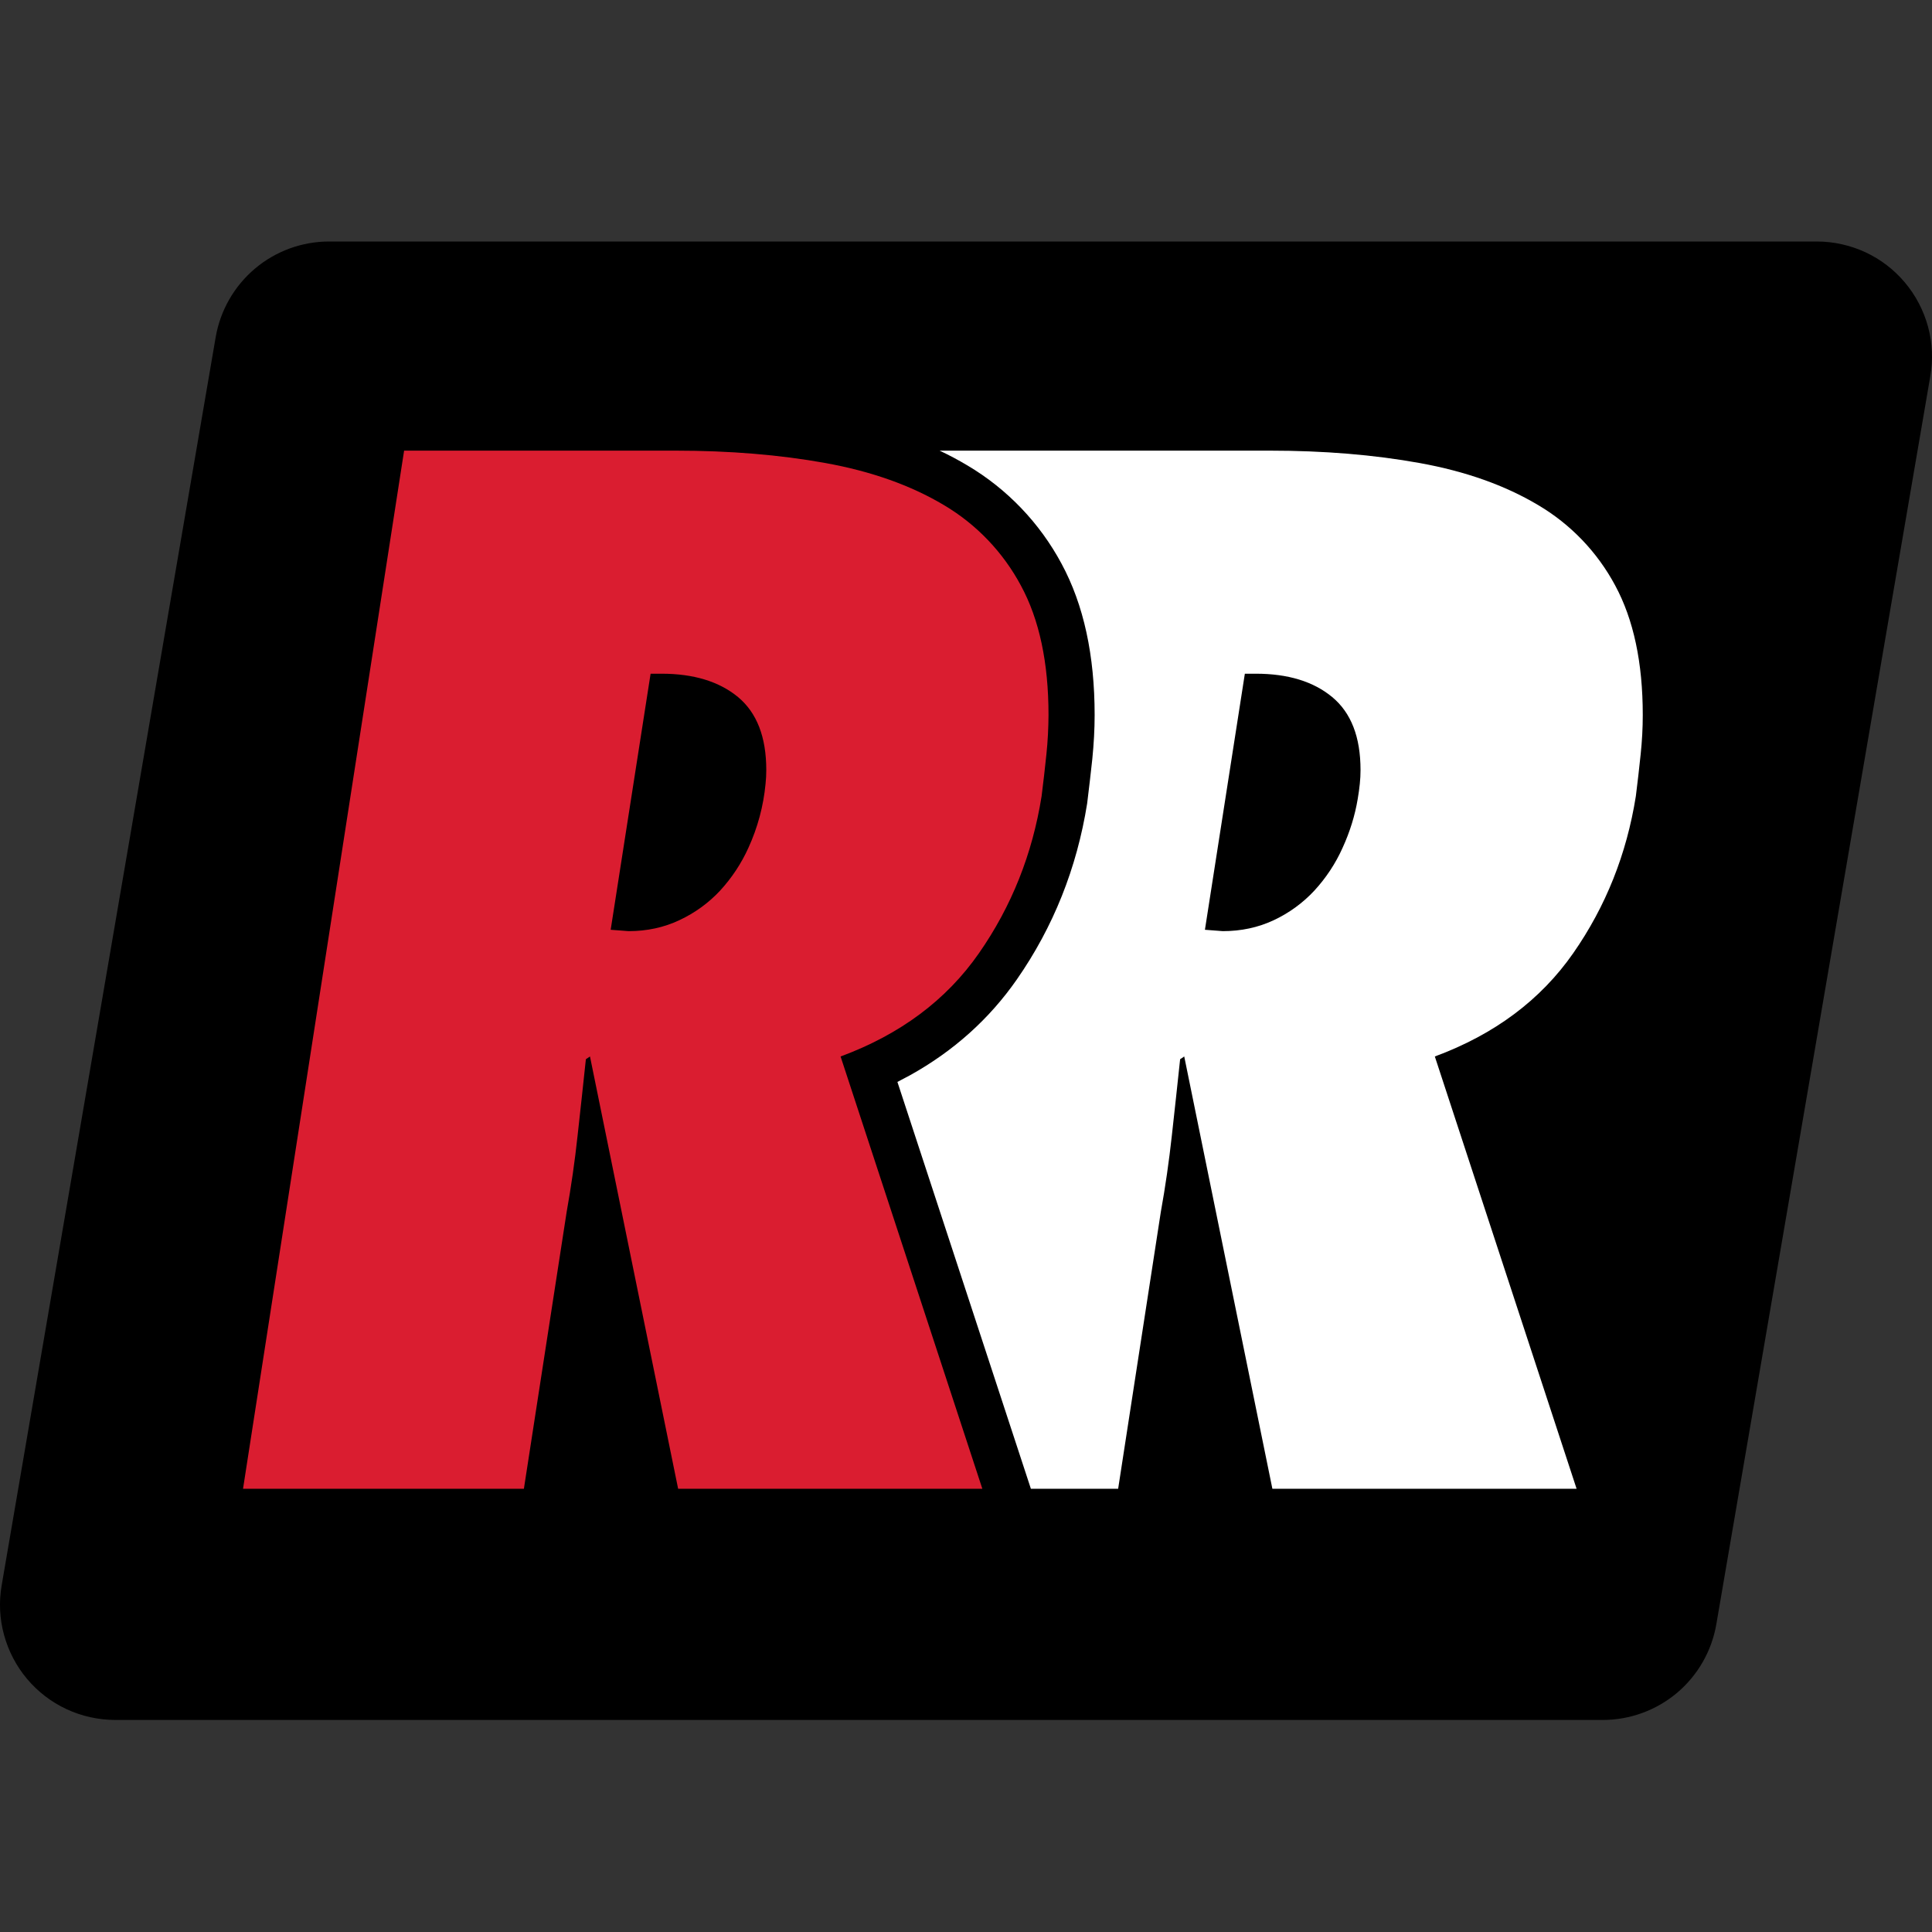 <svg width="24" height="24" viewBox="0 0 24 24" fill="none" xmlns="http://www.w3.org/2000/svg">
<rect x="0" y="0" width="24" height="24" fill="#333333" stroke="none"/>
<path fill-rule="evenodd" clip-rule="evenodd" d="M4.089 3H22.569C22.777 3 22.983 3.046 23.172 3.133C23.361 3.221 23.529 3.349 23.663 3.509C23.797 3.668 23.895 3.855 23.95 4.056C24.005 4.257 24.015 4.468 23.979 4.673L21.321 20.176C21.264 20.509 21.091 20.811 20.833 21.029C20.575 21.246 20.248 21.366 19.91 21.366H1.431C1.222 21.365 1.016 21.32 0.827 21.232C0.638 21.144 0.471 21.016 0.337 20.857C0.202 20.697 0.105 20.51 0.05 20.309C-0.005 20.108 -0.015 19.898 0.021 19.692L2.679 4.19C2.736 3.857 2.909 3.555 3.167 3.337C3.425 3.119 3.752 3 4.089 3Z" fill="black"/>
<path fill-rule="evenodd" clip-rule="evenodd" d="M15.772 5.598C16.445 5.598 17.066 5.649 17.636 5.752C18.206 5.855 18.696 6.029 19.107 6.274C19.512 6.513 19.843 6.859 20.065 7.274C20.293 7.697 20.407 8.232 20.407 8.882C20.407 9.045 20.398 9.207 20.381 9.369C20.363 9.543 20.343 9.717 20.321 9.891C20.207 10.609 19.948 11.26 19.543 11.841C19.138 12.422 18.565 12.85 17.824 13.124L19.585 18.494H15.806L14.711 13.124L14.66 13.158C14.626 13.477 14.592 13.794 14.557 14.107C14.522 14.425 14.477 14.741 14.42 15.056L13.89 18.494L12.806 18.494L11.148 13.44L11.19 13.418L11.307 13.356C11.846 13.056 12.289 12.659 12.631 12.168C13.085 11.516 13.377 10.784 13.505 9.981C13.517 9.882 13.528 9.788 13.539 9.697L13.569 9.429C13.588 9.239 13.598 9.058 13.598 8.882C13.598 8.143 13.464 7.515 13.186 7.001C12.915 6.496 12.511 6.074 12.018 5.782C11.907 5.716 11.792 5.654 11.672 5.598L15.772 5.598ZM15.6 8.369H15.464L14.968 11.55L15.19 11.567C15.418 11.567 15.629 11.522 15.823 11.431C16.013 11.342 16.185 11.217 16.328 11.063C16.472 10.906 16.591 10.727 16.678 10.532C16.769 10.333 16.832 10.13 16.866 9.925C16.878 9.857 16.886 9.794 16.892 9.737C16.898 9.68 16.901 9.623 16.901 9.566C16.901 9.155 16.784 8.854 16.549 8.659C16.316 8.466 16 8.369 15.6 8.369Z" fill="white"/>
<path fill-rule="evenodd" clip-rule="evenodd" d="M7.808 11.567C8.036 11.567 8.247 11.522 8.441 11.43C8.631 11.341 8.803 11.217 8.946 11.063C9.09 10.906 9.209 10.727 9.297 10.532C9.412 10.281 9.484 10.012 9.51 9.737C9.516 9.68 9.519 9.623 9.519 9.566C9.519 9.155 9.402 8.854 9.168 8.659C8.934 8.466 8.617 8.369 8.218 8.369H8.082L7.586 11.55L7.808 11.567ZM8.424 18.494L7.329 13.124L7.278 13.158C7.244 13.477 7.21 13.794 7.175 14.107C7.141 14.425 7.095 14.741 7.039 15.056L6.508 18.494H3.019L5.02 5.598H8.389C9.062 5.598 9.684 5.649 10.254 5.752C10.824 5.855 11.314 6.029 11.725 6.274C12.129 6.513 12.46 6.859 12.682 7.274C12.911 7.696 13.025 8.232 13.025 8.882C13.024 9.045 13.016 9.207 12.999 9.369C12.981 9.543 12.961 9.717 12.939 9.891C12.825 10.609 12.566 11.26 12.161 11.841C11.756 12.423 11.183 12.85 10.442 13.124L12.203 18.494H8.424Z" fill="#DA1D30"/>
</svg>
